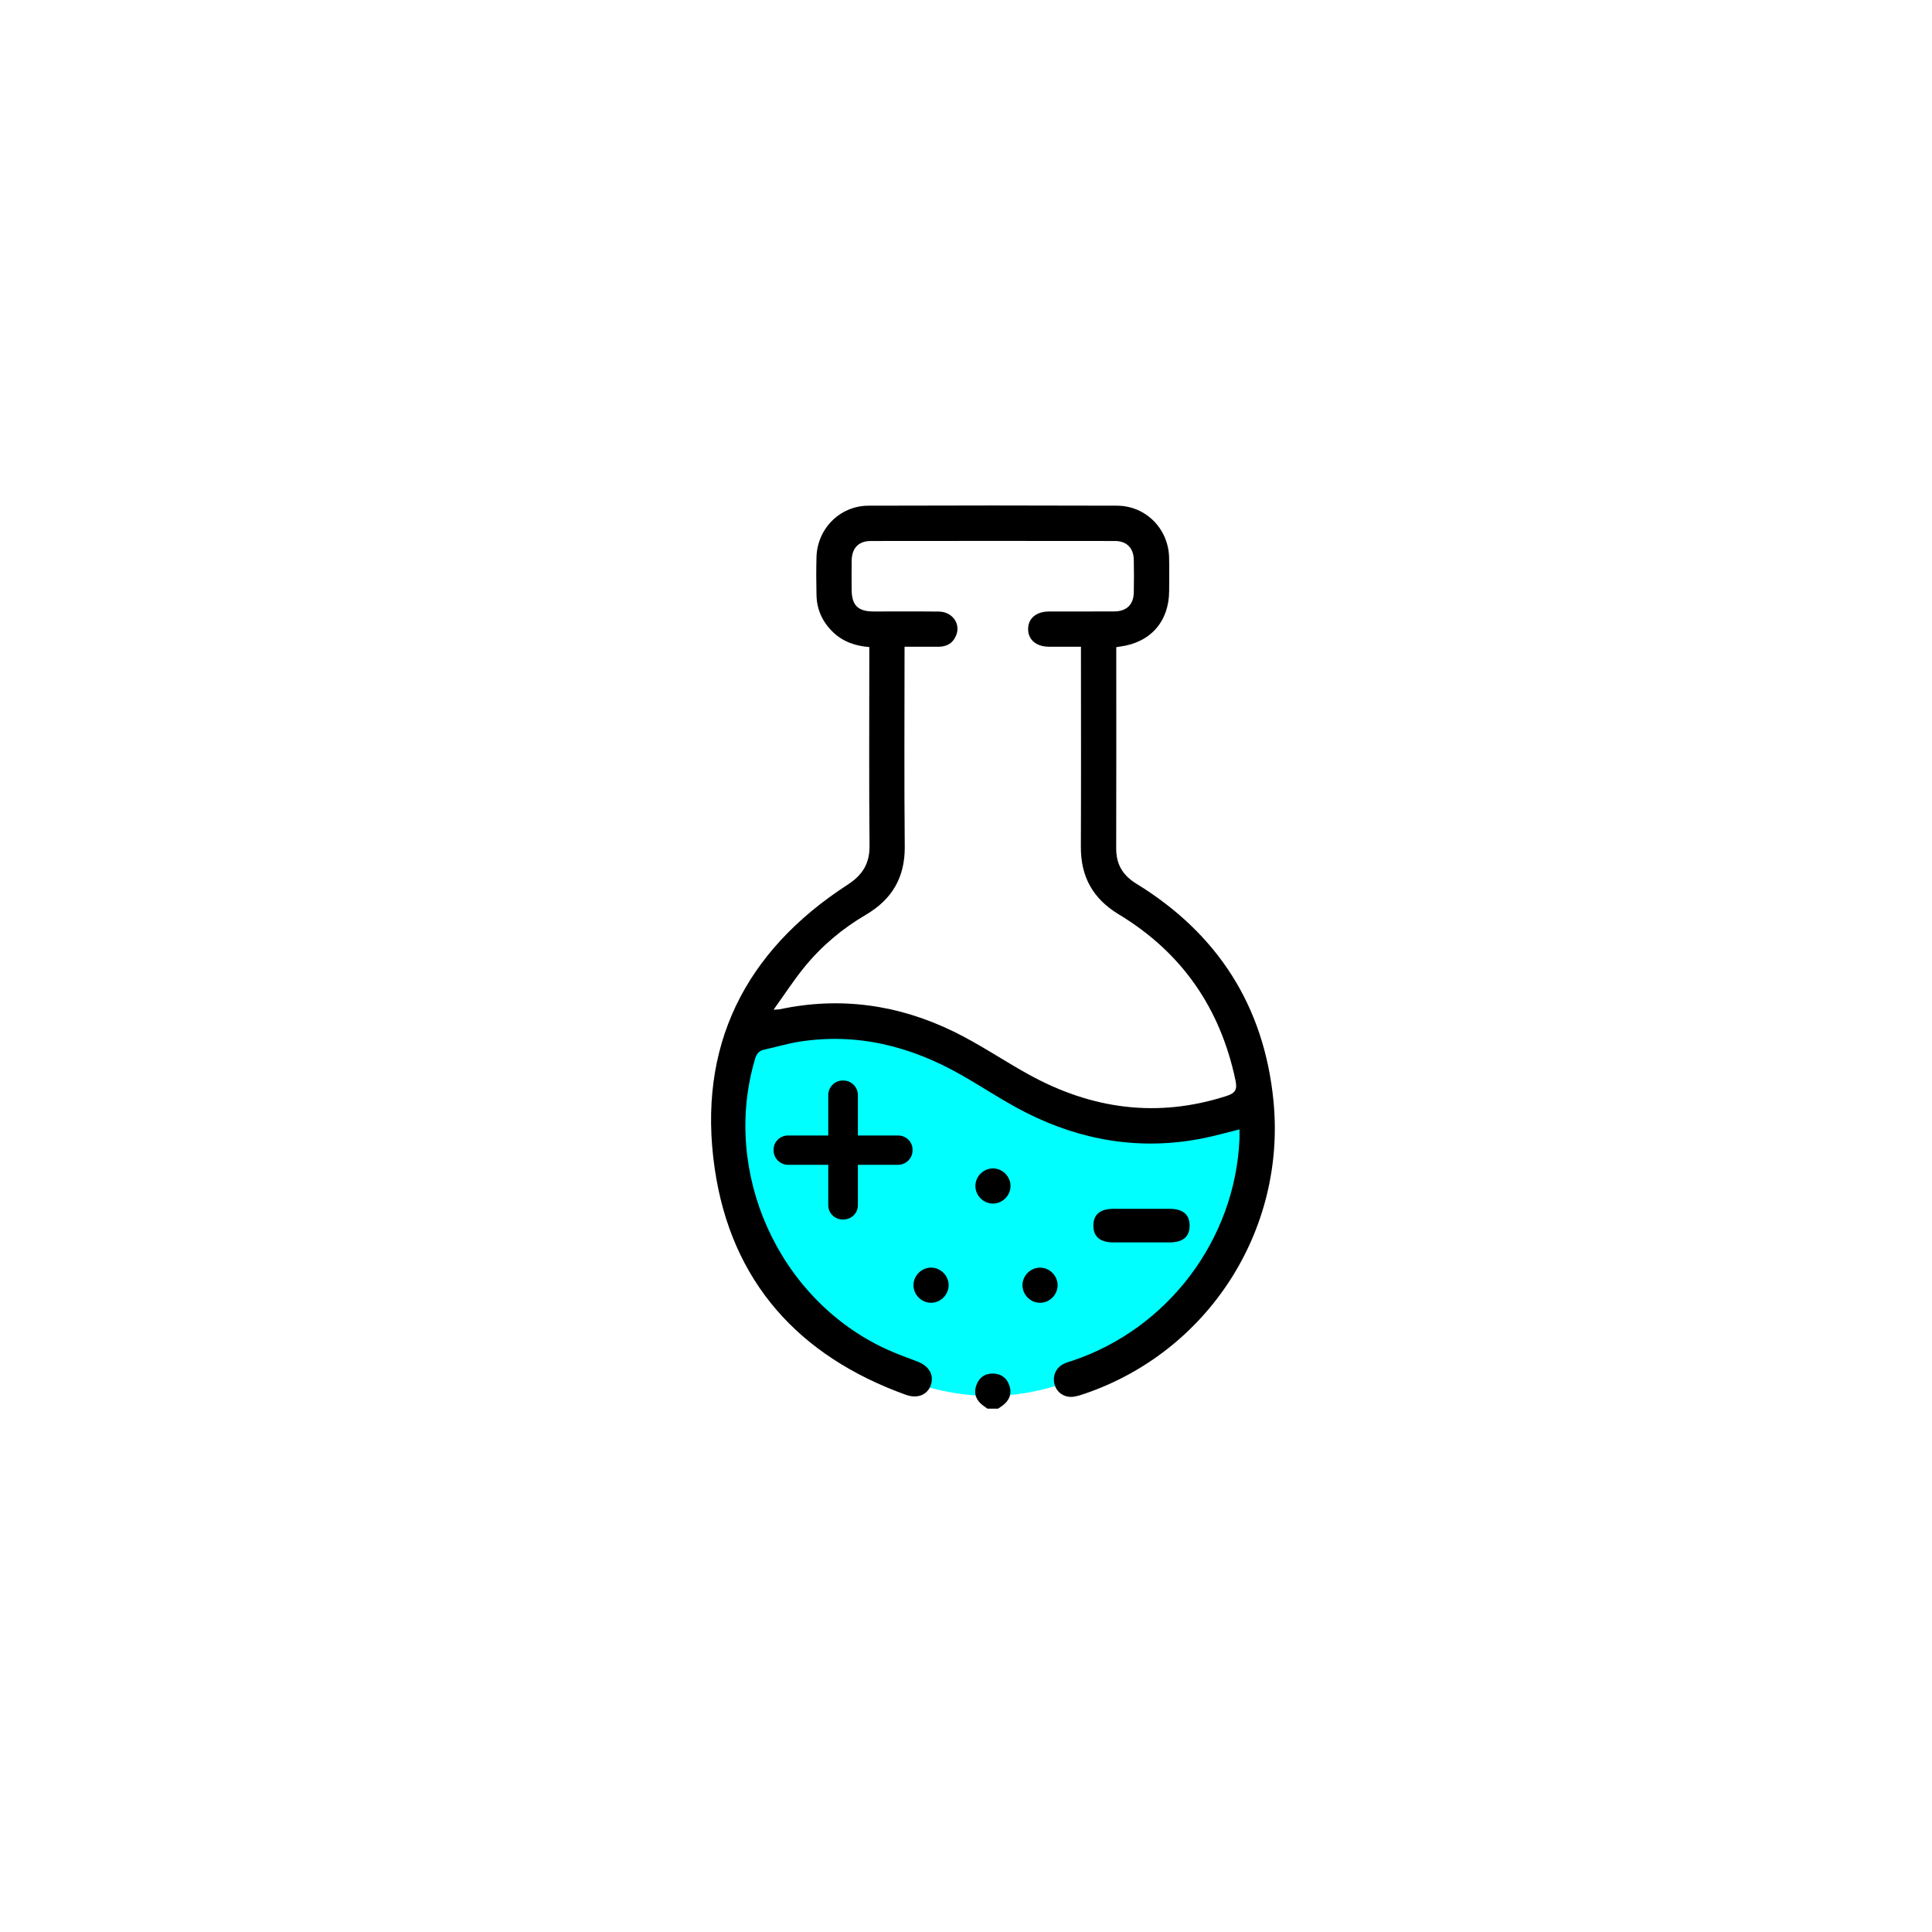 <?xml version="1.0" encoding="UTF-8"?><svg id="Layer_1" xmlns="http://www.w3.org/2000/svg" viewBox="0 0 1080 1080"><defs><style>.cls-1{fill:aqua;}</style></defs><path class="cls-1" d="M415.67,582.07s65.51-14.68,85.84-5.93,87.81,46.02,107.01,49.13,90.07-4.24,90.07-4.24l-7.55,77.93s-39.89,55.62-69.25,65.22-59.18,25.08-108.71,9.6c-44.89-24-67.76-37.27-82.73-66.64s-33.04-98.82-14.68-125.08Z"/><g><g><path d="M552.02,787.46c-.78-.55-1.57-1.08-2.34-1.65-3.82-2.79-5.5-6.49-4.02-11.08,1.46-4.51,4.79-7.01,9.57-6.9,4.56,.1,7.72,2.59,9.08,6.91,1.46,4.6-.2,8.3-4.03,11.08-.77,.56-1.56,1.1-2.35,1.64h-5.92Z"/><path d="M624,361.82v4.47c0,35.99,.06,71.98-.04,107.96-.02,8.88,3.59,15.02,11.28,19.75,45.39,27.87,71.43,68.32,76.64,121.42,7.12,72.49-36.63,140.05-105.25,163.58-2.16,.74-4.38,1.5-6.63,1.79-4.96,.64-9.33-2.38-10.51-6.95-1.25-4.79,.79-9.35,5.29-11.52,1.47-.71,3.08-1.12,4.63-1.64,53.49-17.9,91.09-67.79,93.47-124.02,.07-1.63,0-3.26,0-5.32-7.32,1.79-14.33,3.82-21.48,5.19-34.16,6.54-66.73,1.11-97.54-14.42-12.57-6.33-24.33-14.28-36.59-21.26-28.23-16.06-58.27-23.67-90.81-18.48-6.46,1.03-12.76,2.99-19.17,4.36-2.91,.62-4.31,2.2-5.16,5.06-18.91,63.3,12.8,134.15,72.72,162.11,5.78,2.7,11.82,4.88,17.8,7.12,6.64,2.49,9.64,7.49,7.68,13.24-1.83,5.39-7.37,7.8-13.83,5.48-60.03-21.56-97.79-63.32-106.98-126.54-9.89-68.03,16.61-121.27,74.31-158.65,8.22-5.32,12.35-11.72,12.25-21.78-.34-35.16-.13-70.33-.13-105.5v-5.55c-7.9-.63-14.75-3.02-20.3-8.36-5.82-5.61-9.03-12.48-9.22-20.58-.17-7.06-.18-14.13-.01-21.2,.37-15.98,13.04-28.84,29.04-28.89,46.34-.16,92.68-.16,139.02,0,16.01,.06,28.67,12.91,29.05,28.88,.15,6.24,.06,12.49,.03,18.73-.06,17.11-10.41,28.88-27.36,31.13-.62,.08-1.23,.2-2.22,.36Zm-191.56,202.61c2.21-.15,2.85-.11,3.46-.24,33.9-7.22,66.43-2.56,97.29,12.5,14.41,7.03,27.77,16.18,41.84,23.95,35.18,19.41,71.94,24.52,110.69,11.99,5.19-1.68,5.93-3.93,4.91-8.76-8.45-40.25-29.93-71.4-65.14-92.67-14.5-8.76-21.36-21.02-21.28-37.79,.16-35.49,.05-70.99,.05-106.48,0-1.73,0-3.46,0-5.41-6.47,0-12.21,.04-17.95,0-7.12-.05-11.63-3.95-11.59-9.92,.04-5.96,4.53-9.75,11.73-9.77,12.16-.04,24.32,.05,36.48-.04,6.89-.05,10.75-3.86,10.87-10.63,.11-6.08,.12-12.16,0-18.24-.13-6.54-3.95-10.49-10.49-10.5-45.52-.06-91.04-.06-136.56,0-6.77,0-10.54,3.98-10.66,10.85-.09,5.42-.04,10.85-.02,16.27,.04,8.81,3.46,12.26,12.24,12.28,12.16,.03,24.32-.09,36.48,.05,7.42,.09,12.2,6.52,9.83,12.95-1.67,4.53-5.1,6.68-9.87,6.71-6.32,.03-12.65,0-19.1,0,0,37.79-.25,74.77,.11,111.73,.17,17.23-7.15,29.53-21.69,38.07-13.16,7.73-24.73,17.43-34.36,29.23-5.96,7.31-11.11,15.28-17.3,23.89Z"/><path d="M564.89,663.11c-.08,5.44-4.78,9.91-10.2,9.69-5.24-.21-9.52-4.72-9.44-9.96,.08-5.44,4.78-9.9,10.2-9.68,5.25,.21,9.52,4.71,9.44,9.96Z"/><path d="M581.35,708.62c5.25-.02,9.7,4.29,9.86,9.54,.16,5.44-4.34,10.09-9.78,10.11-5.44,.02-9.98-4.6-9.86-10.04,.11-5.25,4.53-9.59,9.79-9.61Z"/><path d="M520.23,728.26c-5.44-.14-9.86-4.89-9.58-10.31,.27-5.24,4.82-9.47,10.06-9.34,5.44,.13,9.85,4.88,9.58,10.3-.27,5.24-4.82,9.48-10.05,9.34Z"/></g><path d="M507.74,637.05c1.59,1.54,2.39,3.48,2.39,5.81s-.8,4.3-2.39,5.89c-1.59,1.59-3.56,2.39-5.89,2.39h-22.29v22.45c0,2.34-.8,4.27-2.39,5.81-1.59,1.54-3.56,2.31-5.89,2.31s-4.3-.77-5.89-2.31c-1.59-1.54-2.39-3.47-2.39-5.81v-22.45h-22.29c-2.34,0-4.3-.8-5.89-2.39s-2.39-3.55-2.39-5.89,.8-4.27,2.39-5.81c1.59-1.54,3.55-2.31,5.89-2.31h22.29v-22.45c0-2.33,.8-4.3,2.39-5.89,1.59-1.59,3.55-2.39,5.89-2.39s4.3,.8,5.89,2.39c1.59,1.59,2.39,3.56,2.39,5.89v22.45h22.29c2.33,0,4.3,.77,5.89,2.31Z"/><path d="M611.21,685.13c0-6.26,3.77-9.39,11.3-9.39h31.2c7.53,0,11.3,3.13,11.3,9.39s-3.77,9.39-11.3,9.39h-31.2c-7.54,0-11.3-3.13-11.3-9.39Z"/></g></svg>